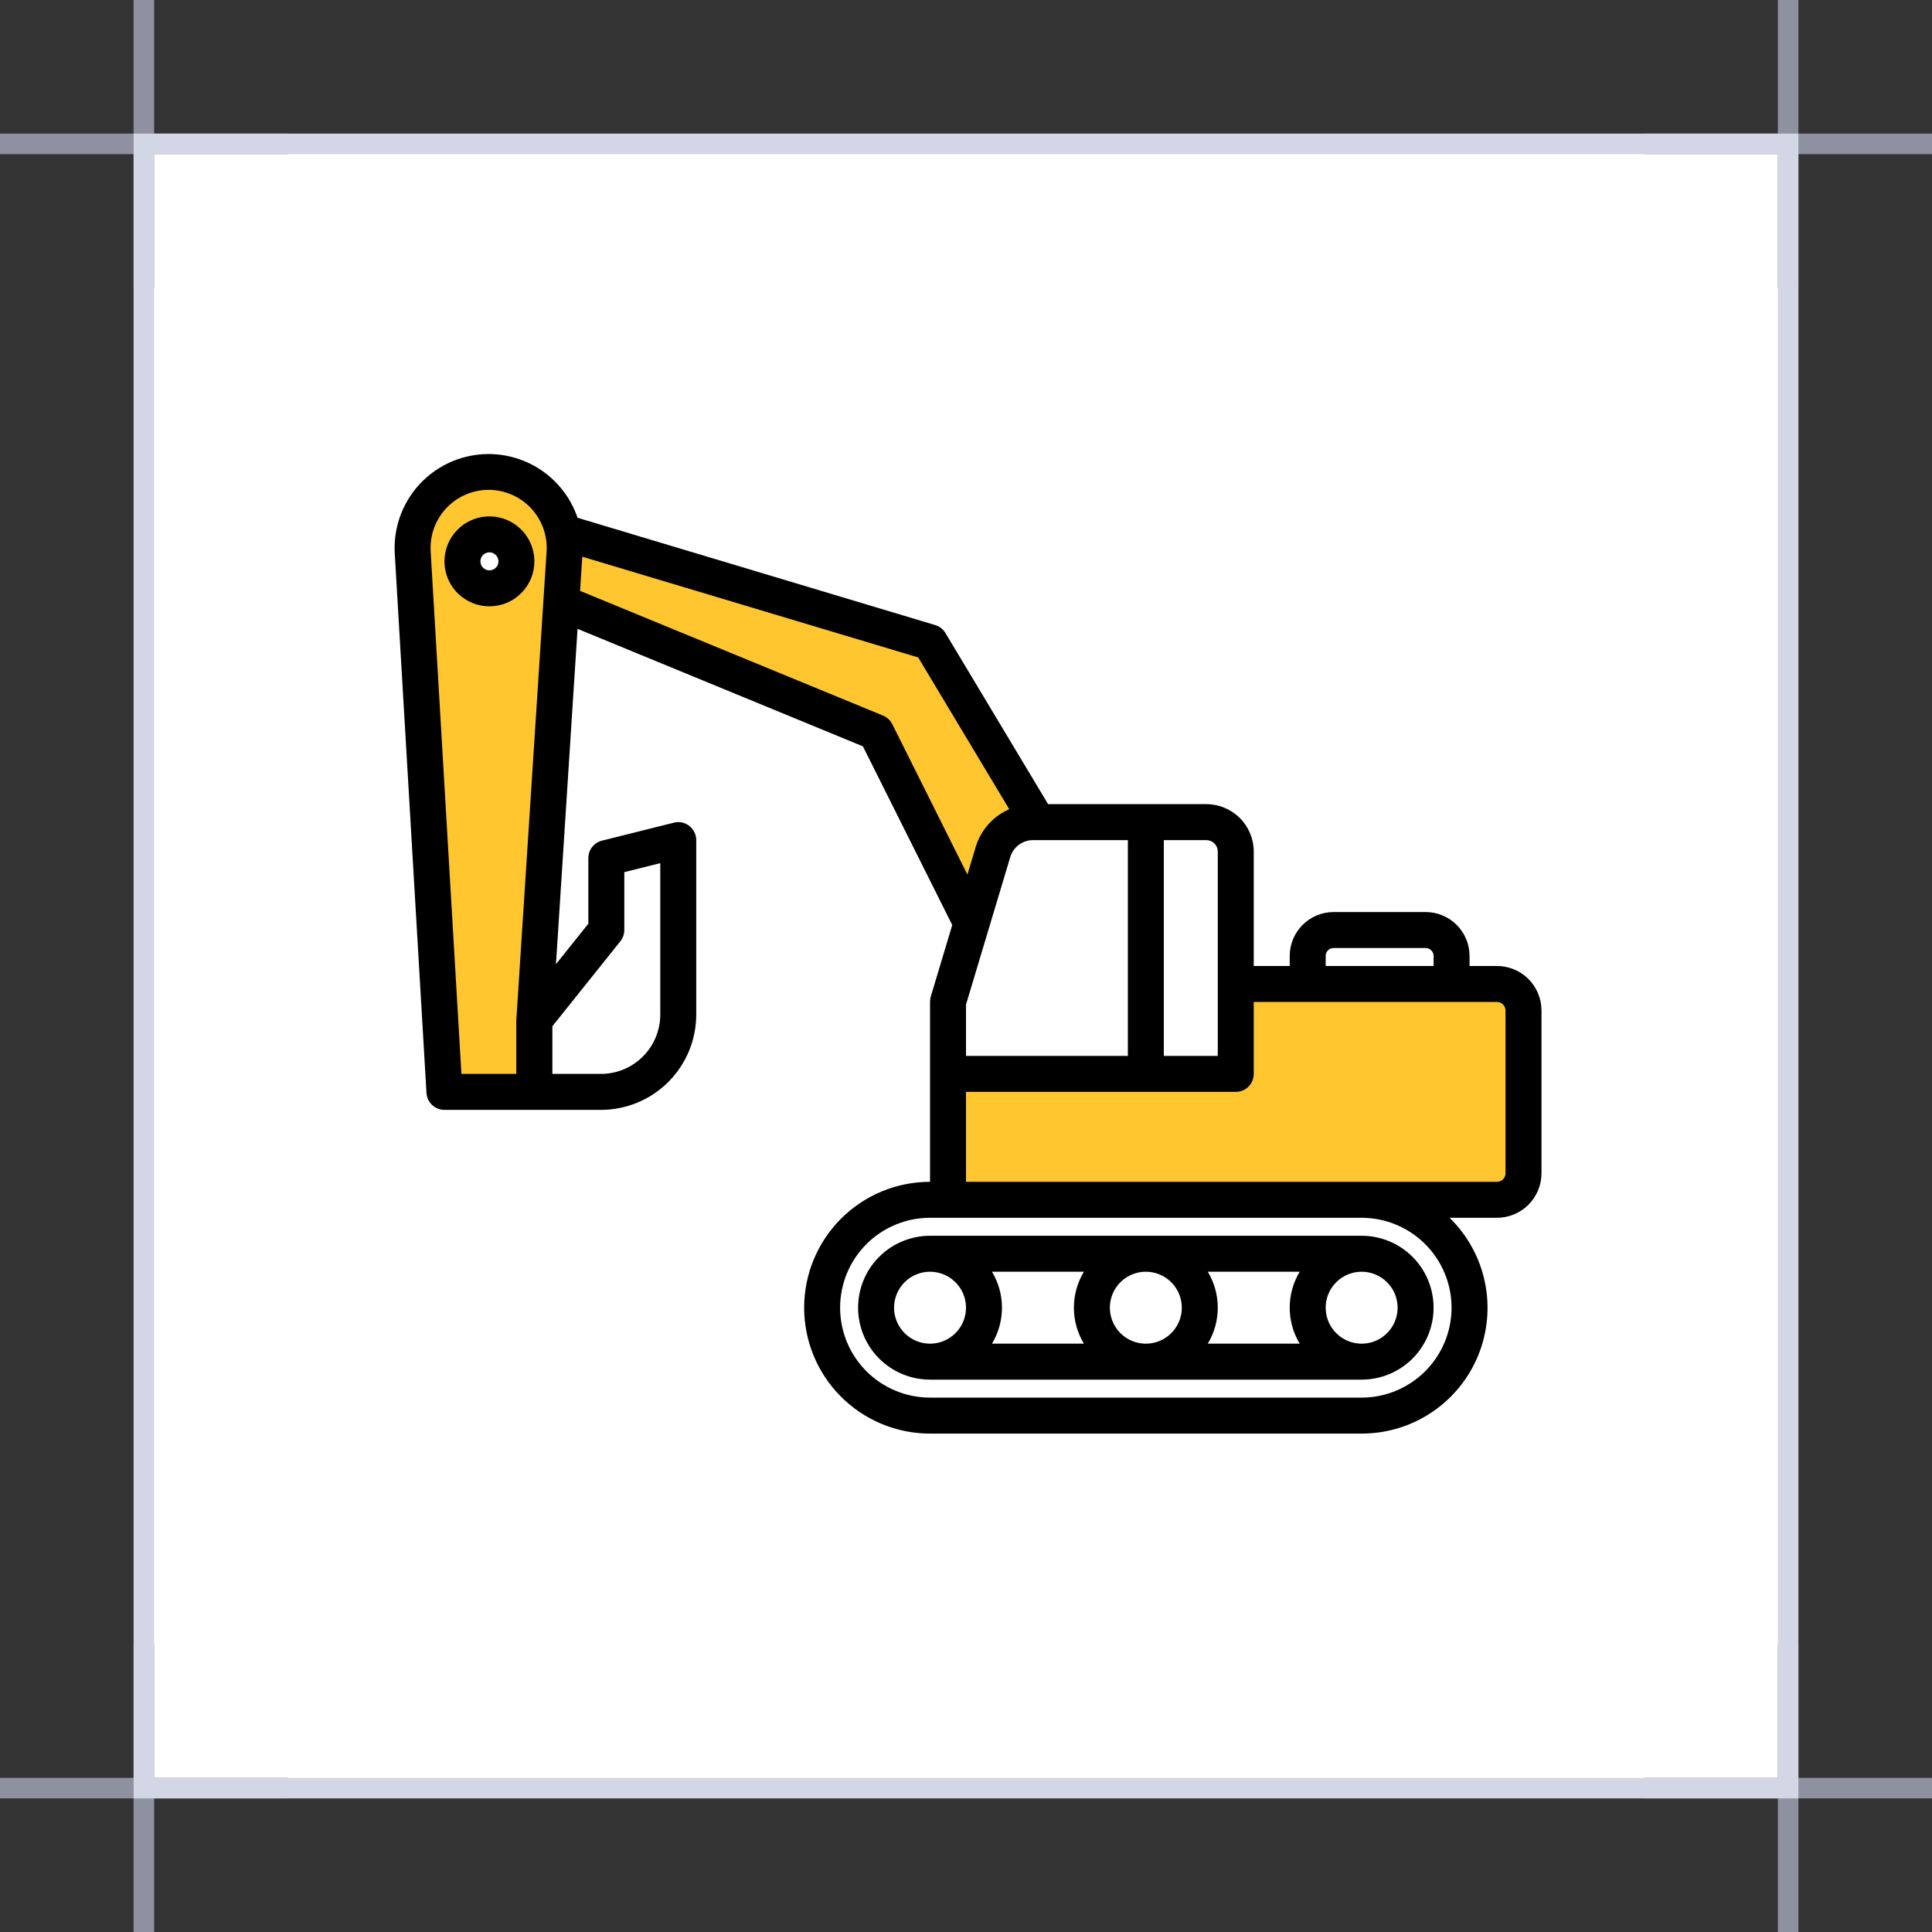 <svg width="94" height="94" viewBox="0 0 94 94" fill="none" xmlns="http://www.w3.org/2000/svg">
<rect x="0" y="0" width="94" height="94" fill="#333333" stroke="none"/>
<rect x="7" y="7" width="80" height="80" fill="white"/>
<path d="M7 14V0" stroke="#8E919F"/>
<path d="M87 94V80" stroke="#8E919F"/>
<path d="M87 14V0" stroke="#8E919F"/>
<path d="M0 7L14 7" stroke="#8E919F"/>
<path d="M80 87L94 87" stroke="#8E919F"/>
<path d="M80 7L94 7" stroke="#8E919F"/>
<path d="M7 94V80" stroke="#8E919F"/>
<path d="M0 87L14 87" stroke="#8E919F"/>
<path d="M23.365 22.987C22.423 23.092 21.557 23.554 20.946 24.279C20.335 25.003 20.026 25.935 20.081 26.881L21.625 53.125H26V49.625L27.466 26.902C27.5 26.363 27.417 25.822 27.22 25.319C27.024 24.816 26.72 24.361 26.329 23.988C25.938 23.615 25.47 23.332 24.958 23.159C24.446 22.986 23.902 22.927 23.365 22.987ZM23.812 28.625C23.553 28.625 23.299 28.548 23.083 28.404C22.867 28.259 22.699 28.055 22.6 27.815C22.501 27.575 22.475 27.311 22.525 27.056C22.576 26.802 22.701 26.568 22.884 26.384C23.068 26.201 23.302 26.076 23.556 26.025C23.811 25.974 24.075 26 24.315 26.1C24.555 26.199 24.76 26.367 24.904 26.583C25.048 26.799 25.125 27.053 25.125 27.312C25.125 27.66 24.987 27.994 24.741 28.241C24.494 28.487 24.161 28.625 23.812 28.625Z" fill="#FFC630"/>
<path d="M50.5 40L47.271 44.917L42.625 35.625L29.5 30.217L27.312 29.316L27.391 25.895L29.5 26.525L45.25 31.25L50.5 40Z" fill="#FFC630"/>
<path d="M74.125 49.161V57.089C74.124 57.43 73.989 57.757 73.748 57.998C73.507 58.239 73.18 58.374 72.839 58.375H46.125V48.75L48.321 41.444C48.444 41.026 48.699 40.66 49.048 40.4C49.396 40.14 49.82 39.999 50.255 40H58.69C58.879 39.999 59.066 40.036 59.24 40.108C59.414 40.18 59.573 40.286 59.706 40.419C59.839 40.552 59.945 40.711 60.017 40.885C60.089 41.059 60.126 41.246 60.125 41.435V47.875H72.839C73.18 47.876 73.507 48.011 73.748 48.252C73.989 48.493 74.124 48.82 74.125 49.161Z" fill="#FFC630"/>
<path d="M60.125 41.435V52.25H46.125V48.75L48.321 41.444C48.444 41.026 48.699 40.66 49.048 40.4C49.396 40.14 49.82 39.999 50.255 40H58.69C58.879 39.999 59.066 40.036 59.24 40.108C59.414 40.18 59.573 40.286 59.706 40.419C59.839 40.552 59.945 40.711 60.017 40.885C60.089 41.059 60.126 41.246 60.125 41.435Z" fill="white"/>
<path d="M41.75 63.625C41.75 64.553 42.119 65.444 42.775 66.1C43.431 66.756 44.322 67.125 45.25 67.125H66.25C67.178 67.125 68.069 66.756 68.725 66.1C69.381 65.444 69.75 64.553 69.75 63.625C69.75 62.697 69.381 61.806 68.725 61.15C68.069 60.494 67.178 60.125 66.25 60.125H45.25C44.322 60.125 43.431 60.494 42.775 61.15C42.119 61.806 41.75 62.697 41.75 63.625ZM57.5 63.625C57.5 63.971 57.397 64.309 57.205 64.597C57.013 64.885 56.739 65.109 56.42 65.242C56.1 65.374 55.748 65.409 55.409 65.341C55.069 65.274 54.757 65.107 54.513 64.862C54.268 64.618 54.101 64.306 54.034 63.966C53.966 63.627 54.001 63.275 54.133 62.955C54.266 62.636 54.49 62.362 54.778 62.17C55.066 61.978 55.404 61.875 55.75 61.875C56.214 61.875 56.659 62.059 56.987 62.388C57.316 62.716 57.5 63.161 57.5 63.625ZM58.764 61.875H63.236C62.918 62.403 62.75 63.008 62.75 63.625C62.75 64.242 62.918 64.847 63.236 65.375H58.764C59.082 64.847 59.25 64.242 59.25 63.625C59.25 63.008 59.082 62.403 58.764 61.875ZM52.736 65.375H48.264C48.582 64.847 48.75 64.242 48.75 63.625C48.75 63.008 48.582 62.403 48.264 61.875H52.736C52.418 62.403 52.25 63.008 52.25 63.625C52.25 64.242 52.418 64.847 52.736 65.375ZM43.5 63.625C43.5 63.279 43.603 62.941 43.795 62.653C43.987 62.365 44.261 62.141 44.58 62.008C44.9 61.876 45.252 61.841 45.591 61.909C45.931 61.976 46.243 62.143 46.487 62.388C46.732 62.632 46.899 62.944 46.966 63.284C47.034 63.623 46.999 63.975 46.867 64.295C46.734 64.615 46.51 64.888 46.222 65.08C45.934 65.272 45.596 65.375 45.25 65.375C44.786 65.375 44.341 65.191 44.013 64.862C43.684 64.534 43.5 64.089 43.5 63.625ZM68 63.625C68 63.971 67.897 64.309 67.705 64.597C67.513 64.885 67.24 65.109 66.92 65.242C66.6 65.374 66.248 65.409 65.909 65.341C65.569 65.274 65.257 65.107 65.013 64.862C64.768 64.618 64.601 64.306 64.534 63.966C64.466 63.627 64.501 63.275 64.633 62.955C64.766 62.636 64.99 62.362 65.278 62.17C65.566 61.978 65.904 61.875 66.25 61.875C66.714 61.875 67.159 62.059 67.487 62.388C67.816 62.716 68 63.161 68 63.625Z" fill="black"/>
<path d="M72.836 47H71.5V46.509C71.499 45.943 71.274 45.401 70.874 45.001C70.474 44.601 69.932 44.376 69.366 44.375H64.884C64.318 44.376 63.776 44.601 63.376 45.001C62.976 45.401 62.751 45.943 62.75 46.509V47H61V41.431C60.999 40.819 60.756 40.233 60.324 39.801C59.892 39.369 59.306 39.126 58.694 39.125H50.994L45.999 30.799C45.887 30.612 45.709 30.474 45.5 30.412L28.1 25.192C27.744 24.144 27.02 23.261 26.063 22.706C25.105 22.152 23.979 21.963 22.893 22.176C21.807 22.389 20.835 22.988 20.158 23.862C19.48 24.737 19.142 25.827 19.207 26.932L20.75 53.177C20.763 53.4 20.861 53.609 21.024 53.762C21.186 53.915 21.402 54 21.625 54H29.238C30.467 54 31.647 53.511 32.517 52.642C33.386 51.772 33.875 50.592 33.875 49.362V40.875C33.875 40.742 33.845 40.611 33.786 40.491C33.728 40.372 33.643 40.267 33.538 40.185C33.434 40.103 33.312 40.045 33.182 40.018C33.052 39.99 32.917 39.993 32.788 40.026L29.288 40.901C29.099 40.948 28.931 41.058 28.811 41.211C28.69 41.365 28.625 41.555 28.625 41.75V44.943L27.05 46.912L28.1 30.596L41.984 36.313L46.331 45.006L45.281 48.506C45.259 48.585 45.249 48.668 45.25 48.75V57.5C43.626 57.5 42.068 58.145 40.919 59.294C39.77 60.443 39.125 62.001 39.125 63.625C39.125 65.249 39.77 66.807 40.919 67.956C42.068 69.105 43.626 69.75 45.25 69.75H66.25C67.467 69.751 68.657 69.389 69.668 68.711C70.678 68.032 71.464 67.067 71.923 65.94C72.382 64.812 72.495 63.574 72.246 62.382C71.998 61.19 71.4 60.1 70.528 59.25H72.836C73.41 59.249 73.96 59.021 74.366 58.616C74.771 58.21 74.999 57.66 75 57.086V49.164C74.999 48.59 74.771 48.04 74.366 47.634C73.96 47.228 73.41 47 72.836 47ZM64.5 46.509C64.5 46.407 64.541 46.31 64.613 46.238C64.685 46.166 64.782 46.125 64.884 46.125H69.366C69.468 46.125 69.565 46.166 69.637 46.238C69.709 46.31 69.75 46.407 69.75 46.509V47H64.5V46.509ZM59.25 41.434V51.375H56.625V40.875H58.694C58.842 40.875 58.983 40.934 59.087 41.038C59.191 41.142 59.25 41.283 59.25 41.431V41.434ZM47 51.375V48.878L49.155 41.696C49.227 41.459 49.373 41.252 49.571 41.104C49.769 40.957 50.01 40.876 50.257 40.875H54.875V51.375H47ZM20.954 26.829C20.931 26.444 20.986 26.058 21.118 25.695C21.25 25.332 21.455 25 21.72 24.719C21.985 24.438 22.305 24.215 22.659 24.063C23.014 23.91 23.396 23.832 23.782 23.833C24.169 23.835 24.55 23.915 24.904 24.069C25.258 24.224 25.576 24.449 25.84 24.731C26.103 25.014 26.306 25.347 26.436 25.711C26.565 26.074 26.619 26.461 26.593 26.846L25.125 49.569C25.125 49.577 25.125 49.586 25.125 49.594C25.125 49.605 25.12 49.614 25.12 49.625V52.25H22.45L20.954 26.829ZM30.183 45.797C30.308 45.642 30.375 45.449 30.375 45.25V42.433L32.125 41.996V49.362C32.125 49.742 32.05 50.117 31.905 50.468C31.76 50.818 31.547 51.136 31.279 51.404C31.011 51.672 30.693 51.885 30.343 52.03C29.992 52.175 29.617 52.25 29.238 52.25H26.875V49.932L30.183 45.797ZM43.413 35.234C43.318 35.045 43.158 34.897 42.963 34.816L28.224 28.749L28.331 27.087L44.674 31.987L49.105 39.373C48.719 39.539 48.373 39.788 48.093 40.101C47.812 40.415 47.602 40.785 47.479 41.187L47.069 42.552L43.413 35.234ZM70.625 63.625C70.624 64.785 70.162 65.897 69.342 66.717C68.522 67.537 67.41 67.999 66.25 68H45.25C44.09 68 42.977 67.539 42.156 66.719C41.336 65.898 40.875 64.785 40.875 63.625C40.875 62.465 41.336 61.352 42.156 60.531C42.977 59.711 44.09 59.25 45.25 59.25H66.25C67.41 59.251 68.522 59.713 69.342 60.533C70.162 61.353 70.624 62.465 70.625 63.625ZM73.25 57.086C73.25 57.196 73.206 57.301 73.129 57.379C73.051 57.456 72.946 57.5 72.836 57.5H47V53.125H60.125C60.357 53.125 60.58 53.033 60.744 52.869C60.908 52.705 61 52.482 61 52.25V48.75H72.836C72.946 48.75 73.051 48.794 73.129 48.871C73.206 48.949 73.25 49.054 73.25 49.164V57.086Z" fill="black"/>
<path d="M26 27.312C26 26.88 25.872 26.457 25.631 26.097C25.391 25.738 25.049 25.457 24.65 25.291C24.25 25.126 23.81 25.083 23.386 25.167C22.961 25.251 22.572 25.46 22.266 25.766C21.96 26.072 21.751 26.461 21.667 26.886C21.583 27.31 21.626 27.75 21.791 28.15C21.957 28.549 22.238 28.891 22.597 29.131C22.957 29.372 23.38 29.5 23.812 29.5C24.1 29.5 24.384 29.443 24.65 29.334C24.915 29.224 25.156 29.062 25.359 28.859C25.562 28.656 25.724 28.415 25.834 28.15C25.943 27.884 26 27.6 26 27.312ZM23.375 27.312C23.375 27.226 23.401 27.141 23.449 27.069C23.497 26.997 23.565 26.941 23.645 26.908C23.725 26.875 23.813 26.866 23.898 26.883C23.983 26.9 24.061 26.942 24.122 27.003C24.183 27.064 24.225 27.142 24.242 27.227C24.259 27.312 24.25 27.4 24.217 27.48C24.184 27.56 24.128 27.628 24.056 27.676C23.984 27.724 23.899 27.75 23.812 27.75C23.697 27.75 23.585 27.704 23.503 27.622C23.421 27.54 23.375 27.428 23.375 27.312Z" fill="black"/>
<rect x="7" y="7" width="80" height="80" stroke="#D3D6E4"/>
</svg>

